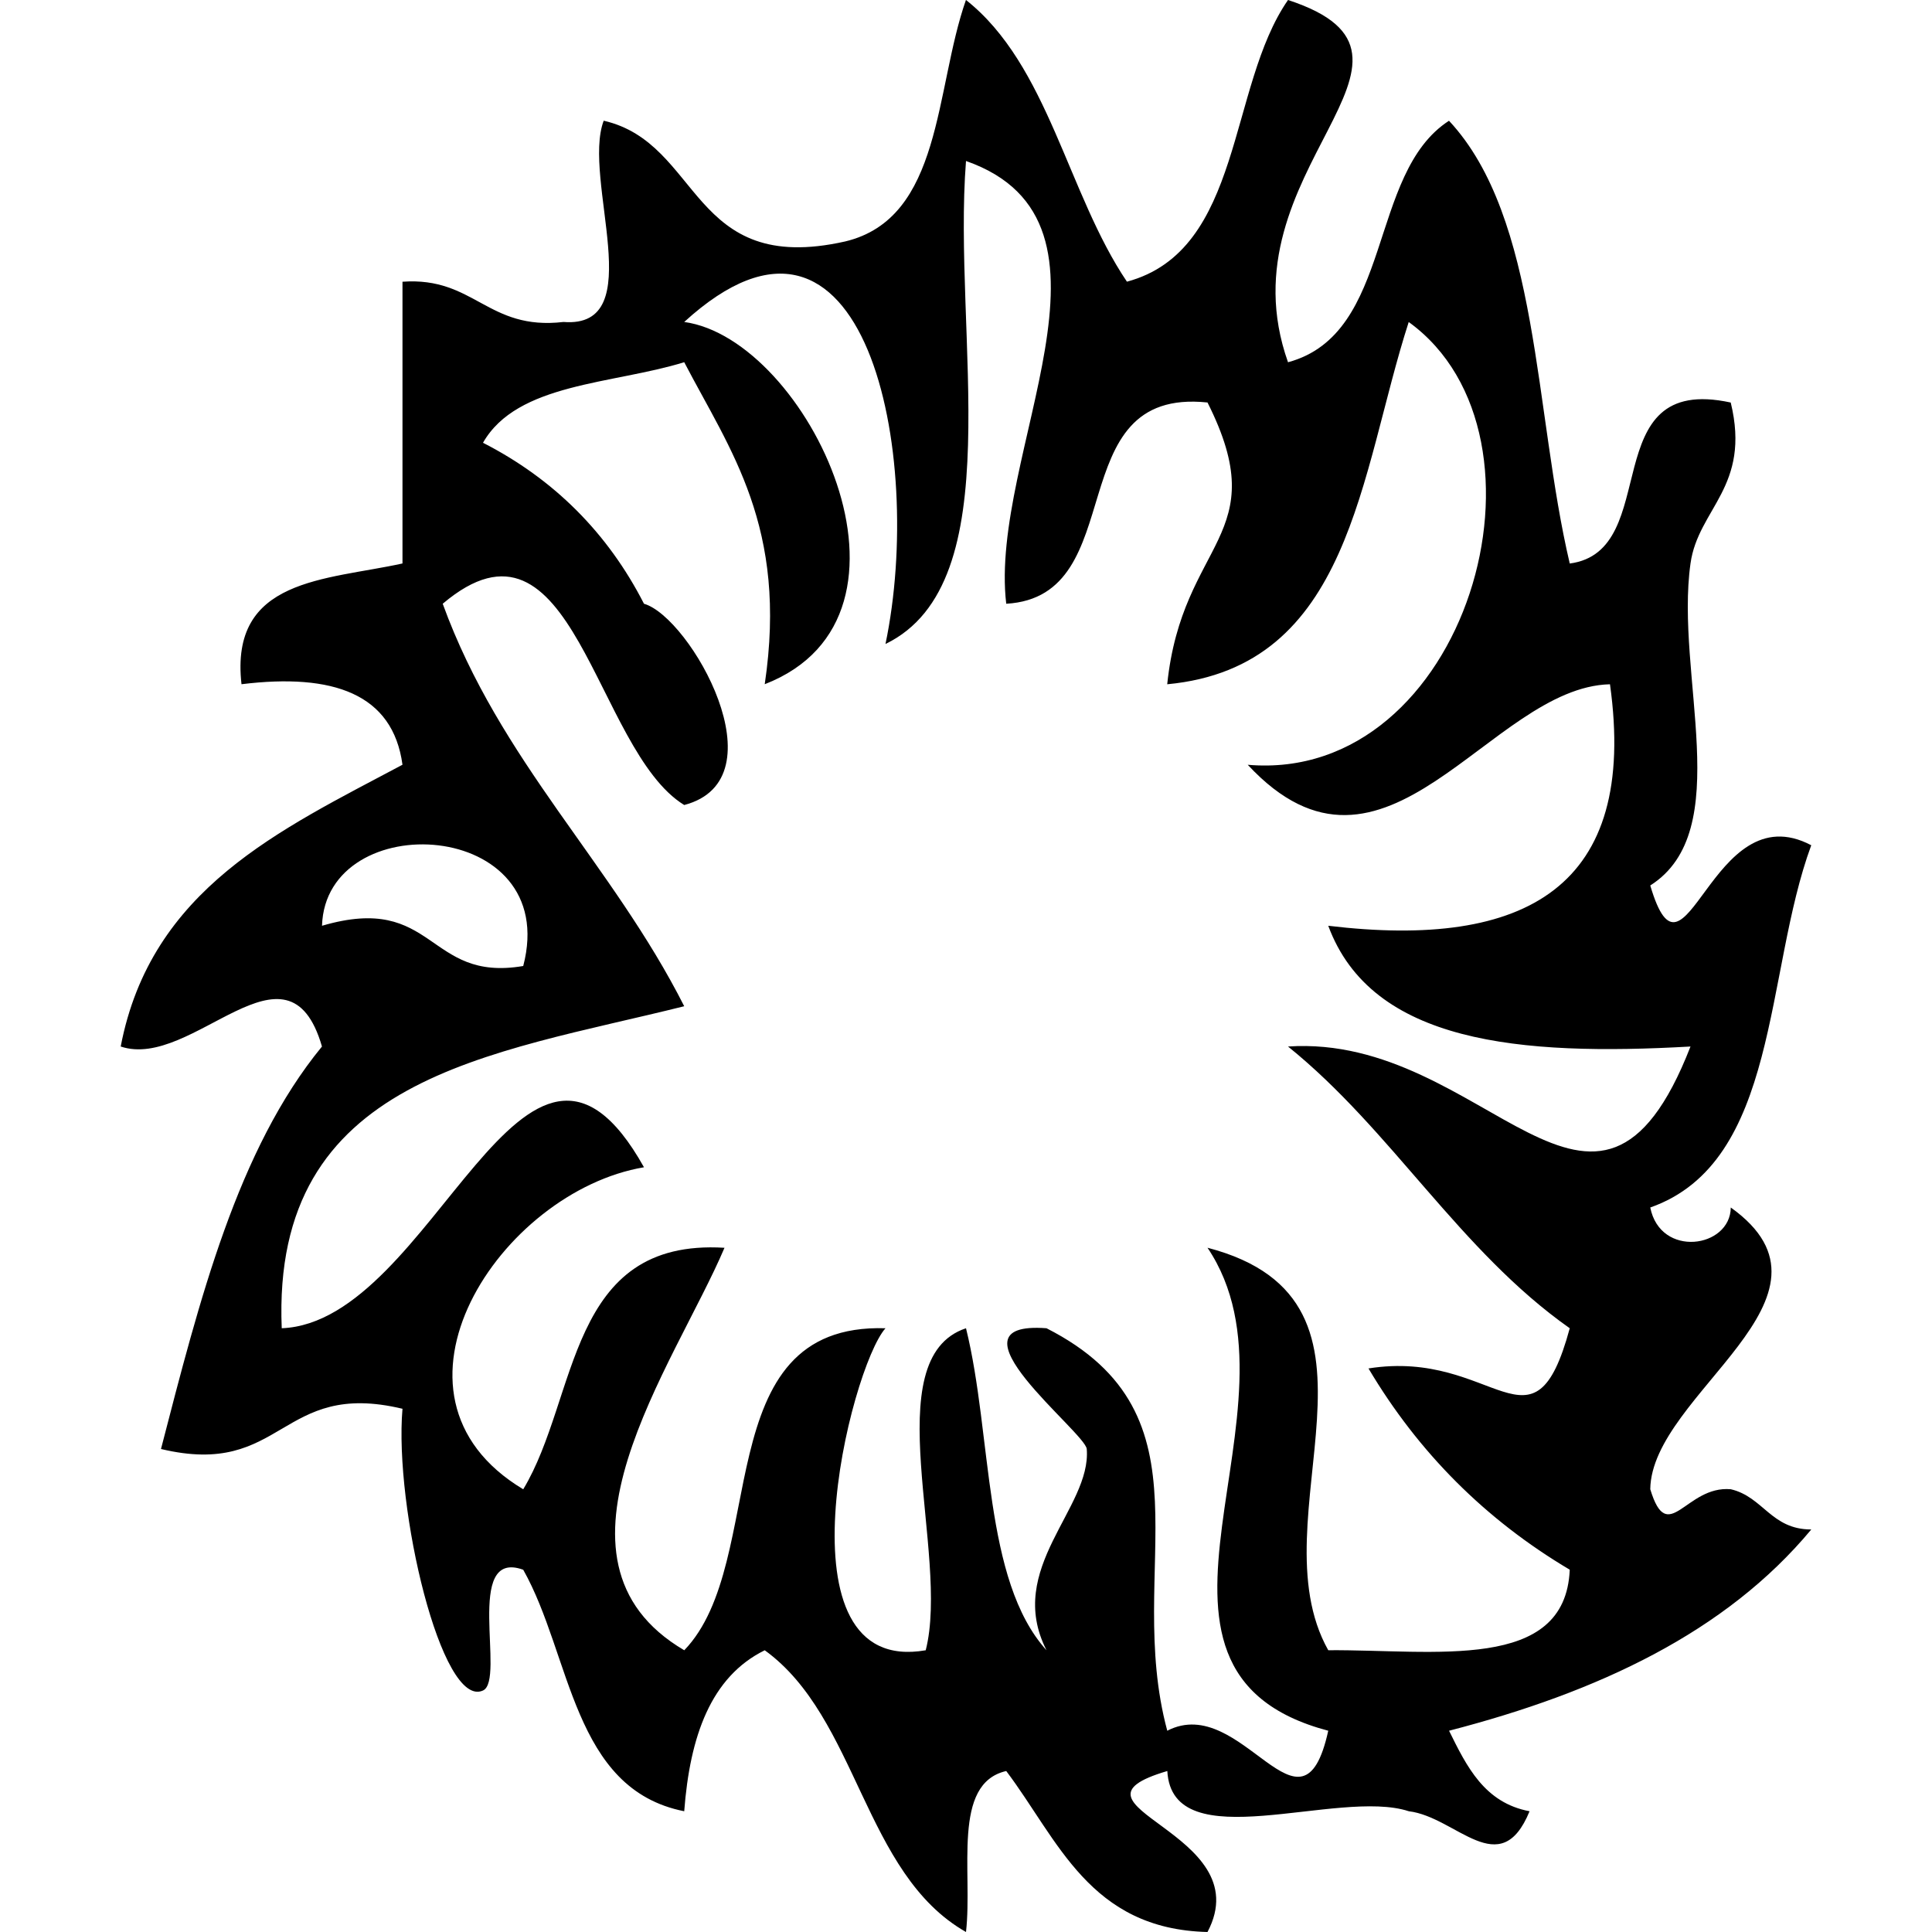<?xml version="1.0" encoding="utf-8"?>
<!-- Generator: Adobe Illustrator 15.0.0, SVG Export Plug-In . SVG Version: 6.00 Build 0)  -->
<!DOCTYPE svg PUBLIC "-//W3C//DTD SVG 1.1//EN" "http://www.w3.org/Graphics/SVG/1.1/DTD/svg11.dtd">
<svg version="1.1" id="Ebene_1" xmlns:x="http://ns.adobe.com/Extensibility/1.0/" xmlns:i="http://ns.adobe.com/AdobeIllustrator/10.0/" xmlns:graph="http://ns.adobe.com/Graphs/1.0/"
	 xmlns="http://www.w3.org/2000/svg" xmlns:xlink="http://www.w3.org/1999/xlink" xmlns:a="http://ns.adobe.com/AdobeSVGViewerExtensions/3.0/"
	 x="0px" y="0px" width="400px" height="400px" viewBox="-179 -176 400 400" style="enable-background:new -179 -176 400 400;"
	 xml:space="preserve">
<path d="M162.67,7.33C169.92,31.92,175.17-12,196-1c-9.75,26.42-6.58,65.58-33.33,75c2.08,10.5,16.58,8.42,16.67,0
	c26,18.58-16.42,38.5-16.67,58.33c3.66,12.08,7.33-0.83,16.67,0c6.75,1.58,8.33,8.33,16.67,8.33c-17.67,21.25-44.08,33.67-75,41.67
	c3.66,7.42,7.33,14.92,16.67,16.67c-6.09,14.83-15.17,1.17-25,0c-14.67-4.83-49,10.08-50-8.33C38.08,197.92,82,203.17,71,224
	c-24.42-0.59-30.92-19.08-41.67-33.33C18,193.25,22.42,211.5,21,224c-21.25-12.08-22.33-44.34-41.67-58.33
	c-11.17,5.5-15.5,17.84-16.67,33.33c-23.16-4.58-23.33-32.25-33.33-50c-12.42-4.5-3.58,22.83-8.33,25
	c-8.58,3.92-18.42-37.92-16.67-58.33c-25.5-6.09-24.5,14.42-50,8.33c8-30.92,15.83-62,33.33-83.33c-7.08-24.42-26.83,5-41.67,0
	C-147.75,8-121-4.17-95.67-17.67c-2-14.67-14.34-19-33.33-16.67c-2.5-22,17.42-21.5,33.33-25c0-19.42,0-38.92,0-58.33
	c14.92-1.08,17.58,10.17,33.33,8.33c18.08,1.42,3.75-29.58,8.33-41.67c20.33,4.67,17.75,32.25,50,25c20.17-4.83,18.5-31.5,25-50
	c17.08,13.5,21,40.08,33.33,58.33C78.42-124.17,75.17-158,87.67-176c36.17,11.83-14.17,35.08,0,75c21.92-5.92,16.42-39.08,33.33-50
	c18.75,20.08,17.58,60.17,25,91.67c19.58-2.58,4.92-39.5,33.33-33.33c4.25,17.5-6.75,21.92-8.33,33.33
	C167.75-36.25,180.5-4,162.67,7.33z M4.33-42.67c8.17-39.08-4.09-101-41.67-66.67c25.5,3.5,53.17,60.83,16.67,75
	c4.83-32.58-7.17-48.42-16.67-66.67C-52.17-96.42-71.92-96.75-79-84.33c14.66,7.5,25.83,18.67,33.33,33.33
	c9.58,2.75,28.67,36.33,8.33,41.67c-18.58-11.42-22.92-64.58-50-41.67c11.83,32.58,35.08,53.83,50,83.33
	c-40,10-85.5,14.5-83.33,66.67c31.58-1.25,50.25-77.58,75-33.33c-29.67,5-57.67,47.09-25,66.67c11.5-19.08,9.08-52,41.67-50
	c-10.34,24.33-40.25,64.58-8.33,83.33C-19.58,147.25-32.92,97.83,4.33,99c-7.33,8.25-23.17,72.17,8.33,66.67
	C17.75,145.75,2.17,105.25,21,99c5.5,22.25,3.5,52.08,16.67,66.67C29,148.67,47,136.26,46,124c-0.33-3.5-30.5-26.67-8.33-25
	c35.58,18.08,15.92,49.67,25,83.33c15.49-8,27.83,25,33.33,0c-47.58-12.58-2.75-66.91-25-100c42.5,11.08,9.59,55.92,25,83.33
	c22.09-0.16,49.09,4.58,50-16.67c-17.42-10.33-31.33-24.25-41.67-41.67C130.5,103.17,138.42,127,146,99
	c-22.83-16.08-36.83-41-58.33-58.33c41-2.75,63.75,50.25,83.33,0c-35.33,2-66-0.67-75-25c41.08,4.92,64.17-8.08,58.33-50
	c-24.92,0.58-46.5,47.33-75,16.67c45.33,3.92,66.08-68,33.33-91.67c-10.17,31.5-11.91,71.42-50,75C65.75-64.25,85-64.83,71-92.67
	C40-95.92,55.58-52.5,29.33-51c-3.67-30.92,27.83-79-8.33-91.67C18.17-106.58,30.5-55.33,4.33-42.67z M-112.33,15.67
	C-88.75,8.75-90.75,27.42-70.67,24C-62.67-6.67-111.58-9.17-112.33,15.67z"/>
</svg>
